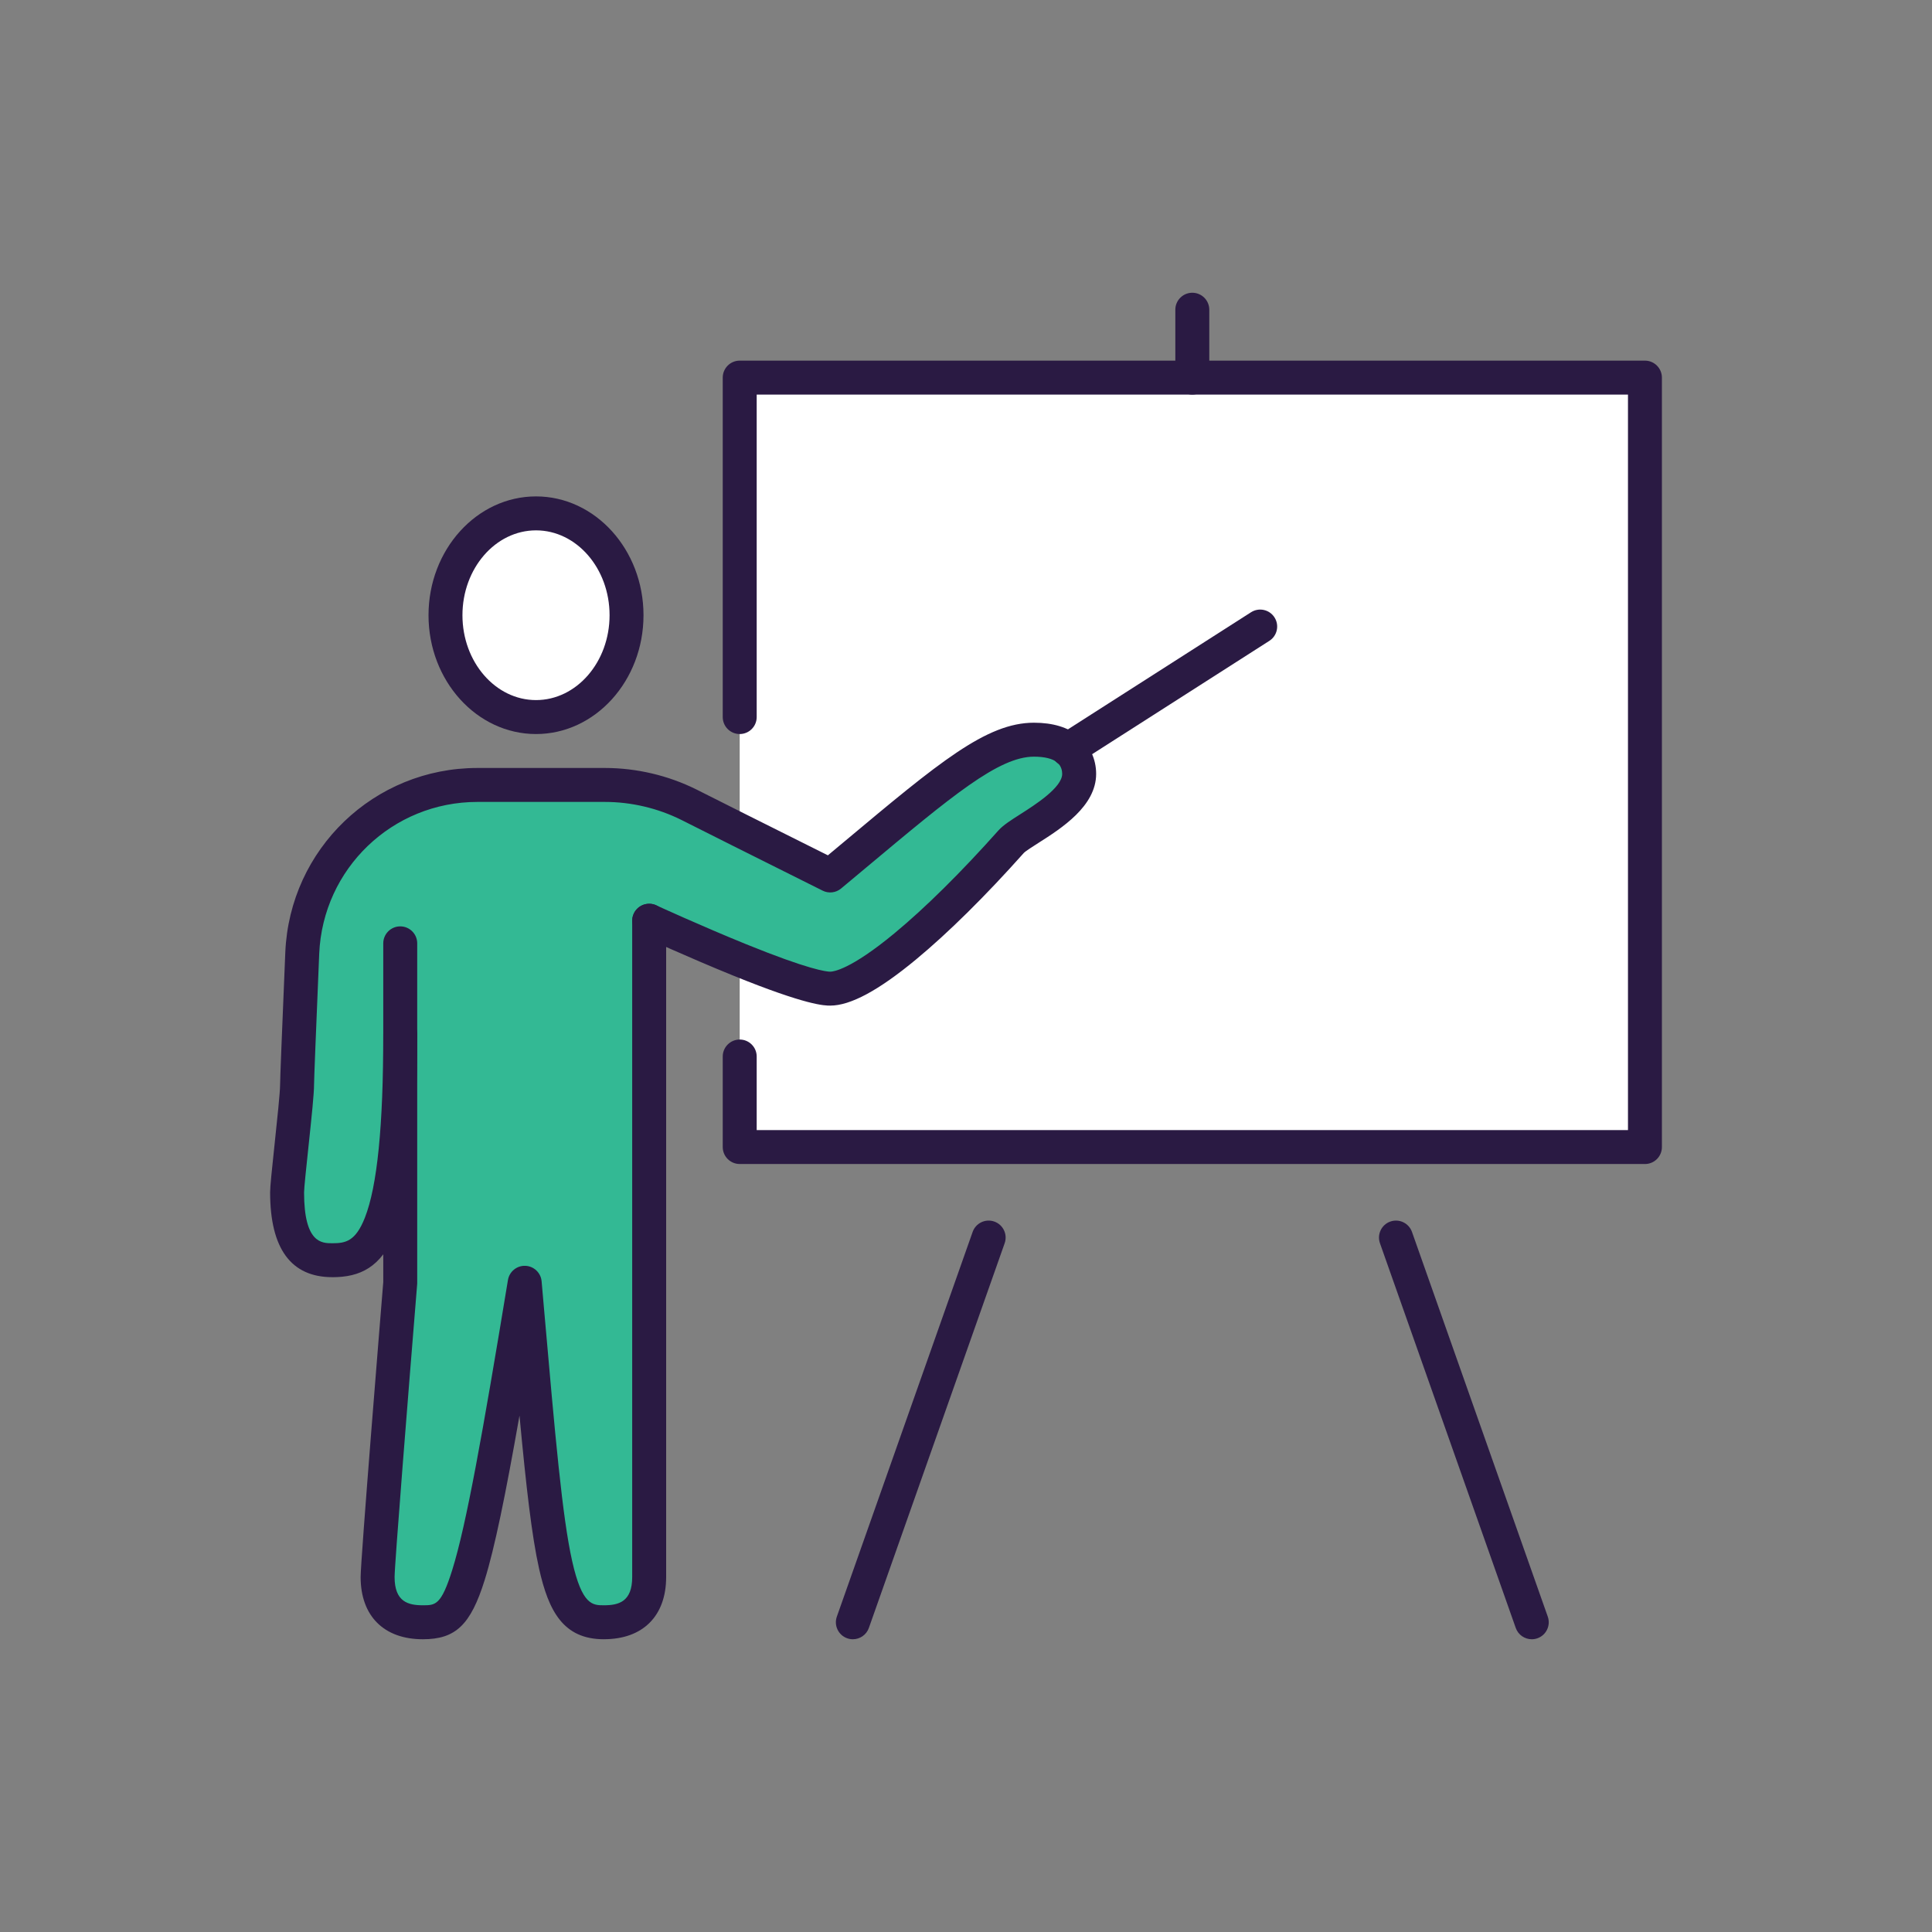 <?xml version="1.0" encoding="UTF-8"?> <svg xmlns="http://www.w3.org/2000/svg" id="a" viewBox="0 0 800 800"><rect x="0" y="0" width="800" height="800" fill="#808080" stroke="none"/><ellipse cx="221.95" cy="254.75" rx="37.48" ry="42.17" style="fill:#fff; stroke-width:0px;"></ellipse><path d="m446.85,320.44c0,13.31-23.61,23.06-28.11,28.02-30.73,34.48-61.29,60.91-74.97,60.91-6.28,0-22.02-5.62-37.48-11.9-18.92-7.69-37.48-16.22-37.48-16.22v271.75c0,7.03-2.34,18.74-18.74,18.74-21.08,0-22.3-21.08-32.8-140.56-22.3,135.31-25.77,140.56-42.17,140.56s-18.74-11.71-18.74-18.74,9.37-121.82,9.37-121.82v-103.08c0,84.91-12.27,93.71-28.11,93.71-13.68,0-18.74-10.03-18.74-28.11,0-4.69,4.13-38.05,4.13-44.51,0-2.53,1.02-27.65,2.15-54.63,1.69-38.89,33.64-69.53,72.53-69.53h52.76c12.09,0,23.99,2.81,34.77,8.15l20.71,10.41,37.86,18.92c44.51-37.11,65.69-56.23,84.34-56.23,6.94,0,11.34,1.68,14.15,4.03,3.66,3.09,4.59,7.22,4.59,10.12Z" style="fill:#33b994; stroke-width:0px;"></path><path d="m306.29,437.48v-40.01c15.47,6.28,31.21,11.9,37.48,11.9,13.68,0,44.24-26.43,74.97-60.91,4.5-4.96,28.11-14.72,28.11-28.02,0-2.9-.93-7.03-4.59-10.12-2.81-2.34-7.21-4.03-14.15-4.03-18.65,0-39.83,19.12-84.34,56.23l-37.86-18.92.38-.75v-186.48h374.83v318.61h-374.83v-37.48Z" style="fill:#fff; stroke-width:0px;"></path><path d="m493.71,163.39c-3.88,0-7.03-3.15-7.03-7.03v-28.11c0-3.88,3.15-7.03,7.03-7.03s7.03,3.15,7.03,7.03v28.11c0,3.88-3.15,7.03-7.03,7.03Z" style="fill:#2a1a43; stroke-width:0px;"></path><path d="m634.27,678.78c-2.9,0-5.61-1.8-6.63-4.69l-56.23-159.3c-1.29-3.66.63-7.68,4.29-8.97,3.66-1.29,7.67.63,8.97,4.29l56.23,159.3c1.29,3.66-.63,7.68-4.29,8.97-.77.27-1.56.4-2.34.4Z" style="fill:#2a1a43; stroke-width:0px;"></path><path d="m353.15,678.78c-.78,0-1.57-.13-2.34-.4-3.66-1.29-5.58-5.31-4.29-8.97l56.23-159.3c1.29-3.66,5.31-5.58,8.97-4.29,3.66,1.29,5.58,5.31,4.29,8.97l-56.23,159.3c-1.02,2.89-3.73,4.69-6.63,4.69Z" style="fill:#2a1a43; stroke-width:0px;"></path><path d="m221.95,303.95c-24.54,0-44.51-22.07-44.51-49.2s19.97-49.2,44.51-49.2,44.51,22.07,44.51,49.2-19.97,49.2-44.51,49.2Zm0-84.34c-16.79,0-30.46,15.76-30.46,35.14s13.66,35.14,30.46,35.14,30.46-15.76,30.46-35.14-13.66-35.14-30.46-35.14Z" style="fill:#2a1a43; stroke-width:0px;"></path><path d="m250.07,678.78c-16.85,0-22.92-11.69-26.85-29.24-3.01-13.42-5.33-33.66-8.11-63.38-5.79,32.93-10.3,54.95-14.43,68.15-5.8,18.52-12.01,24.47-25.58,24.47-16.14,0-25.77-9.63-25.77-25.77,0-7.06,8.3-109.04,9.37-122.11v-140.28c0-3.88,3.15-7.03,7.03-7.03s7.03,3.15,7.03,7.03v140.56c0,.19,0,.38-.02.57-3.76,46.03-9.35,116.3-9.35,121.25,0,10.29,5.63,11.71,11.71,11.71,5.21,0,7.59,0,12.16-14.61,5.83-18.62,12.6-56.56,23.07-120.07.58-3.49,3.66-6.02,7.2-5.88,3.54.13,6.43,2.88,6.74,6.41l.89,10.19c4.78,54.49,7.66,87.38,11.77,105.7,4.09,18.26,8.48,18.26,13.14,18.26,6.08,0,11.71-1.42,11.71-11.71v-271.75c0-3.88,3.15-7.03,7.03-7.03s7.03,3.15,7.03,7.03v271.75c0,16.14-9.63,25.77-25.77,25.77Z" style="fill:#2a1a43; stroke-width:0px;"></path><path d="m137.62,528.85c-17.1,0-25.77-11.82-25.77-35.14,0-2.41.71-9.17,1.86-20,1.01-9.53,2.27-21.39,2.27-24.51,0-2.23.67-19.17,2.16-54.93,1.86-42.77,36.81-76.27,79.55-76.27h52.76c13.07,0,26.17,3.07,37.89,8.89l20.74,10.42,33.73,16.86c2.41-2.01,4.74-3.97,7.02-5.86,39.04-32.65,58.63-49.05,78.29-49.05,7.87,0,14.15,1.9,18.65,5.66,4.54,3.83,7.12,9.48,7.12,15.52,0,13.38-14.37,22.54-23.89,28.59-2.25,1.43-5.33,3.39-6.06,4.16-15.89,17.83-31.33,33.09-44.59,44.07-15.56,12.88-27.2,19.14-35.57,19.14-2.36,0-9.55,0-40.13-12.41-18.85-7.66-37.59-16.26-37.77-16.34-3.53-1.62-5.07-5.79-3.45-9.32,1.62-3.53,5.79-5.07,9.32-3.45.18.08,18.64,8.55,37.19,16.09,26.01,10.56,33.24,11.38,34.84,11.38,1.23,0,8.31-.77,26.61-15.91,12.73-10.53,27.63-25.28,43.11-42.65,1.96-2.15,5.04-4.12,8.95-6.61,6.07-3.87,17.38-11.06,17.38-16.74,0-1.11-.27-3.21-2.1-4.75-1.84-1.54-5.18-2.37-9.61-2.37-14.56,0-33.99,16.26-69.28,45.77-3.37,2.82-6.89,5.76-10.56,8.82-2.15,1.79-5.15,2.14-7.64.89l-37.86-18.92-20.72-10.41c-9.75-4.84-20.69-7.41-31.61-7.41h-52.76c-35.2,0-63.98,27.59-65.51,62.81-1.42,34.1-2.14,52.39-2.14,54.33,0,3.59-.93,12.63-2.35,26-.79,7.45-1.78,16.73-1.78,18.52,0,21.08,7.33,21.08,11.71,21.08,5.44,0,9.6-.76,13.46-10.56,5.13-13.03,7.63-37.93,7.63-76.12,0-3.88,3.15-7.03,7.03-7.03s7.03,3.15,7.03,7.03c0,84.68-12.35,100.74-35.14,100.74Z" style="fill:#2a1a43; stroke-width:0px;"></path><path d="m442.17,317.44c-1.8,0-3.6-.69-4.97-2.06-2.74-2.74-2.74-7.19,0-9.94l.09-.09c.36-.36.76-.68,1.18-.95l79.56-50.88c3.27-2.09,7.62-1.14,9.71,2.13,2.09,3.27,1.14,7.62-2.13,9.71l-79.13,50.61c-1.26.98-2.78,1.47-4.3,1.47Z" style="fill:#2a1a43; stroke-width:0px;"></path><path d="m681.13,481.99h-374.83c-3.88,0-7.03-3.15-7.03-7.03v-37.48c0-3.88,3.15-7.03,7.03-7.03s7.03,3.15,7.03,7.03v30.46h360.78V163.39h-360.78v133.53c0,3.88-3.15,7.03-7.03,7.03s-7.03-3.15-7.03-7.03v-140.56c0-3.88,3.15-7.03,7.03-7.03h374.83c3.88,0,7.03,3.15,7.03,7.03v318.61c0,3.88-3.15,7.03-7.03,7.03Z" style="fill:#2a1a43; stroke-width:0px;"></path></svg>